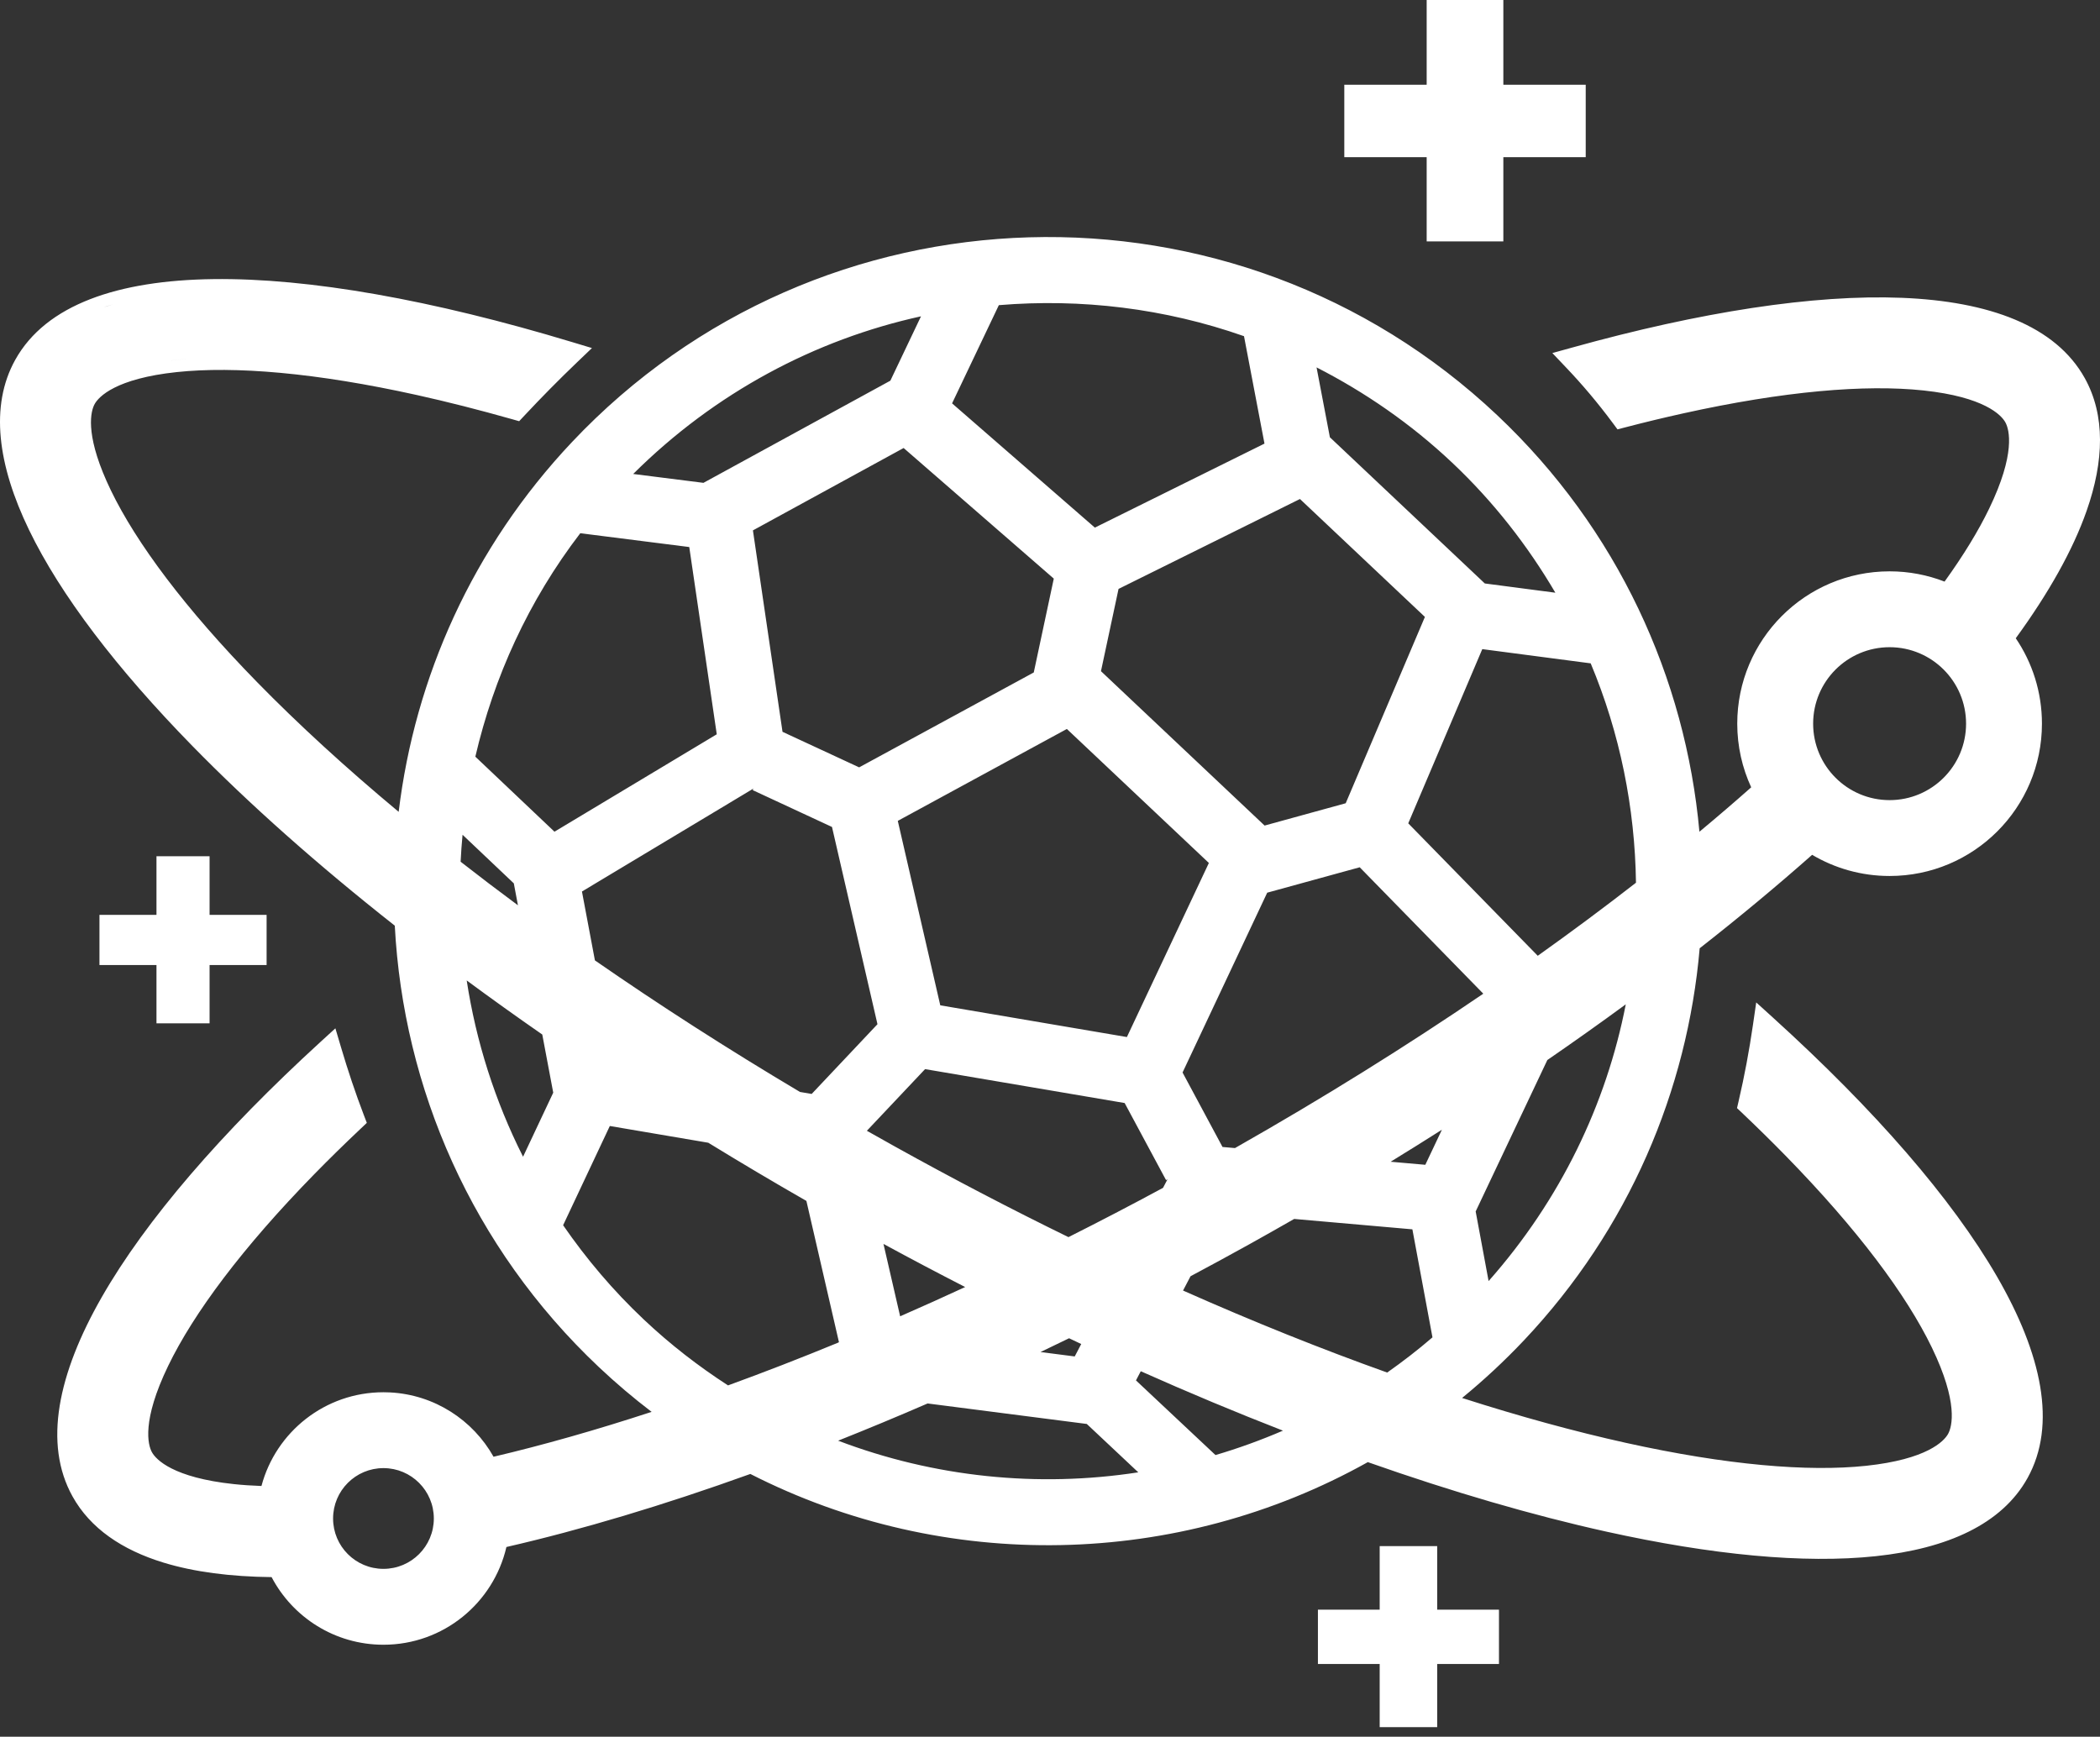 <svg width="133" height="110" viewBox="0 0 133 110" fill="none" xmlns="http://www.w3.org/2000/svg">
<rect x="0" y="0" width="133" height="110" fill="#333333" stroke="none"/>
<path d="M91.022 101.951H94.935V105.392H91.022V109.394H87.38V105.392H83.468V101.951H87.38V97.927H91.022V101.951ZM36.228 27.997C51.913 11.374 78.198 10.611 94.821 26.296C102.463 33.506 106.749 42.958 107.63 52.68C108.765 51.736 109.858 50.798 110.909 49.867C110.344 48.64 110.026 47.275 110.026 45.835C110.027 40.507 114.346 36.187 119.675 36.187C120.903 36.187 122.076 36.419 123.156 36.837C124.36 35.165 125.301 33.62 125.979 32.218C127.661 28.736 127.265 27.215 127.005 26.747C126.745 26.279 125.661 25.14 121.817 24.73C118.131 24.338 112.982 24.77 106.596 26.184C105.412 26.446 104.193 26.739 102.946 27.064L102.441 27.195L102.13 26.776C101.183 25.504 100.22 24.365 99.204 23.297L98.315 22.361L99.559 22.017C107.711 19.748 114.876 18.641 120.448 18.863C125.971 19.084 130.188 20.626 132.036 23.951C133.344 26.304 133.261 29.198 132.152 32.358C131.28 34.846 129.751 37.559 127.665 40.426C128.712 41.969 129.323 43.83 129.323 45.835C129.323 51.164 125.003 55.483 119.675 55.483C117.883 55.483 116.206 54.993 114.768 54.142C112.561 56.096 110.182 58.075 107.646 60.062C106.868 69.045 103.176 77.837 96.522 84.889C95.277 86.207 93.965 87.425 92.598 88.544C96.264 89.719 99.738 90.67 102.969 91.386C109.355 92.8 114.504 93.232 118.19 92.84C122.035 92.43 123.118 91.29 123.378 90.822C123.638 90.354 124.034 88.833 122.352 85.352C120.738 82.014 117.652 77.869 113.079 73.192C112.209 72.303 111.294 71.401 110.333 70.49L110.011 70.185L110.111 69.752C110.488 68.136 110.782 66.547 111.018 64.931L111.227 63.491L112.305 64.469C118.734 70.3 123.619 75.913 126.479 80.859C129.312 85.76 130.286 90.242 128.409 93.619C126.785 96.541 123.328 98.084 118.799 98.565C114.244 99.05 108.411 98.488 101.723 97.007C97.082 95.979 92.007 94.502 86.629 92.608C74.593 99.339 59.833 99.639 47.522 93.357C42.025 95.337 36.83 96.891 32.073 97.984C31.254 101.53 28.08 104.174 24.285 104.174C21.209 104.174 18.538 102.437 17.201 99.891C14.593 99.862 12.286 99.564 10.345 98.969C7.728 98.166 5.717 96.803 4.593 94.779C2.734 91.434 3.672 87.007 6.441 82.164C9.236 77.278 14.019 71.733 20.326 65.967L21.241 65.132L21.593 66.318C22.035 67.81 22.515 69.245 23.047 70.637L23.232 71.12L22.855 71.477C21.826 72.448 20.847 73.407 19.922 74.353C15.349 79.029 12.264 83.175 10.65 86.513C8.968 89.994 9.364 91.516 9.624 91.983C9.884 92.451 10.967 93.591 14.812 94C15.361 94.058 15.943 94.098 16.559 94.119C17.467 90.701 20.581 88.182 24.285 88.182L24.697 88.192C27.518 88.336 29.951 89.942 31.258 92.267C34.394 91.529 37.746 90.578 41.269 89.424C40.119 88.547 39.004 87.603 37.93 86.59C29.875 78.99 25.543 68.901 25.003 58.629C20.093 54.76 15.778 50.923 12.179 47.242C7.389 42.344 3.833 37.688 1.839 33.563C-0.143 29.463 -0.659 25.713 0.965 22.791C2.915 19.282 7.501 17.755 13.504 17.678C19.569 17.6 27.376 18.991 36.219 21.662L37.49 22.045L36.53 22.964C35.398 24.048 34.306 25.154 33.203 26.333L32.88 26.678L32.426 26.549C30.339 25.958 28.329 25.447 26.406 25.021C20.02 23.607 14.87 23.176 11.184 23.568C7.34 23.978 6.257 25.119 5.997 25.587L5.947 25.686C5.695 26.252 5.445 27.794 7.022 31.058C8.636 34.395 11.721 38.54 16.294 43.216C18.884 45.865 21.886 48.618 25.249 51.42C26.275 42.928 29.921 34.681 36.228 27.997ZM24.285 92.987C22.523 92.987 21.095 94.416 21.095 96.178C21.095 97.94 22.523 99.368 24.285 99.368C26.047 99.368 27.476 97.94 27.476 96.178C27.476 94.416 26.047 92.987 24.285 92.987ZM58.749 88.892C56.836 89.721 54.945 90.508 53.082 91.249C59.175 93.568 65.732 94.234 72.091 93.254L68.83 90.19L58.749 88.892ZM71.945 87.432L76.981 92.16C78.43 91.733 79.856 91.216 81.254 90.614C78.318 89.472 75.31 88.216 72.249 86.851L71.945 87.432ZM35.664 77.603C37.13 79.727 38.824 81.735 40.774 83.575C42.451 85.157 44.24 86.54 46.109 87.748C48.373 86.924 50.695 86.023 53.063 85.048L53.134 85.011L51.072 76.064C48.955 74.85 46.882 73.62 44.857 72.378L38.622 71.318L35.664 77.603ZM81.965 77.205C81.025 77.743 80.078 78.279 79.121 78.811C77.879 79.501 76.638 80.174 75.401 80.834L74.926 81.74C79.391 83.723 83.722 85.458 87.855 86.934C88.838 86.243 89.797 85.503 90.723 84.705L89.451 77.863L81.965 77.205ZM67.708 84.762C67.104 85.056 66.501 85.348 65.899 85.635L68.066 85.914L68.478 85.127C68.221 85.007 67.965 84.883 67.708 84.762ZM57.009 83.371C58.369 82.776 59.742 82.159 61.127 81.518C59.41 80.638 57.684 79.728 55.953 78.787L57.009 83.371ZM102.966 63.612C101.36 64.79 99.703 65.967 97.998 67.14L93.459 76.73L94.278 81.14C98.827 76.001 101.732 69.939 102.966 63.612ZM54.902 71.621C55.49 71.954 56.081 72.287 56.676 72.617C60.38 74.676 64.055 76.591 67.669 78.357C69.651 77.361 71.649 76.32 73.658 75.236L73.942 74.695L73.849 74.744L71.228 69.863L58.588 67.716L54.902 71.621ZM91.321 71.554C90.253 72.233 89.171 72.909 88.073 73.582L90.27 73.775L91.321 71.554ZM29.558 62.099C30.147 65.949 31.339 69.721 33.127 73.265L35.038 69.207L34.344 65.524C32.702 64.385 31.106 63.242 29.558 62.099ZM80.256 56.541L74.895 67.93L77.426 72.647L78.215 72.716C83.815 69.537 89.083 66.249 93.942 62.938L86.115 54.931L80.256 56.541ZM36.857 56.466L37.678 60.829C41.724 63.634 46.069 66.43 50.666 69.162L51.406 69.288L55.573 64.871L52.693 52.378L47.669 50.044L47.715 49.947L36.857 56.466ZM56.86 51.992L59.551 63.675L71.37 65.684L76.562 54.658L67.568 46.171L56.86 51.992ZM13.273 57.947H16.885V61.122H13.273V64.817H9.91V61.122H6.299V57.947H9.91V54.231H13.273V57.947ZM89.189 52.148L97.391 60.537C99.56 58.992 101.637 57.447 103.612 55.909C103.547 51.168 102.599 46.447 100.744 42.015L93.878 41.114L89.189 52.148ZM29.295 52.872C29.241 53.441 29.201 54.01 29.173 54.58C30.348 55.497 31.558 56.418 32.803 57.339L32.542 55.95L29.295 52.872ZM36.751 33.773C33.464 38.062 31.275 42.901 30.105 47.926L35.117 52.678L45.395 46.508L43.653 34.648L36.751 33.773ZM70.841 37.3L69.728 42.511L80.091 52.289L85.228 50.876L90.244 39.074L82.331 31.606L70.841 37.3ZM119.675 40.992C117 40.992 114.832 43.161 114.832 45.835C114.832 48.51 117 50.678 119.675 50.678C122.349 50.678 124.518 48.51 124.518 45.835C124.517 43.161 122.349 40.992 119.675 40.992ZM47.685 33.593L49.559 46.351L54.413 48.603L65.472 42.592L66.74 36.648L57.23 28.376L47.685 33.593ZM84.226 27.696L94.038 36.955L98.506 37.541C96.762 34.573 94.602 31.788 91.977 29.311C89.351 26.833 86.446 24.839 83.382 23.27L84.226 27.696ZM78.787 21.293C73.778 19.532 68.482 18.894 63.26 19.328L60.298 25.548L69.341 33.418L80.084 28.097L78.787 21.293ZM58.33 20.035C51.627 21.507 45.287 24.863 40.102 30.02L44.552 30.582L56.39 24.111L58.33 20.035ZM12.546 22.689C12.044 22.712 11.562 22.749 11.102 22.798C10.855 22.824 10.619 22.855 10.392 22.887C10.619 22.855 10.855 22.825 11.102 22.799L11.832 22.732C12.065 22.715 12.303 22.7 12.546 22.689ZM6.771 19.395C6.707 19.416 6.644 19.439 6.58 19.46C6.775 19.394 6.975 19.331 7.179 19.271L6.771 19.395ZM95.212 5.367H100.429V9.954H95.212V15.291H90.356V9.954H85.139V5.367H90.356V0H95.212V5.367Z" fill="white"/>
</svg>
